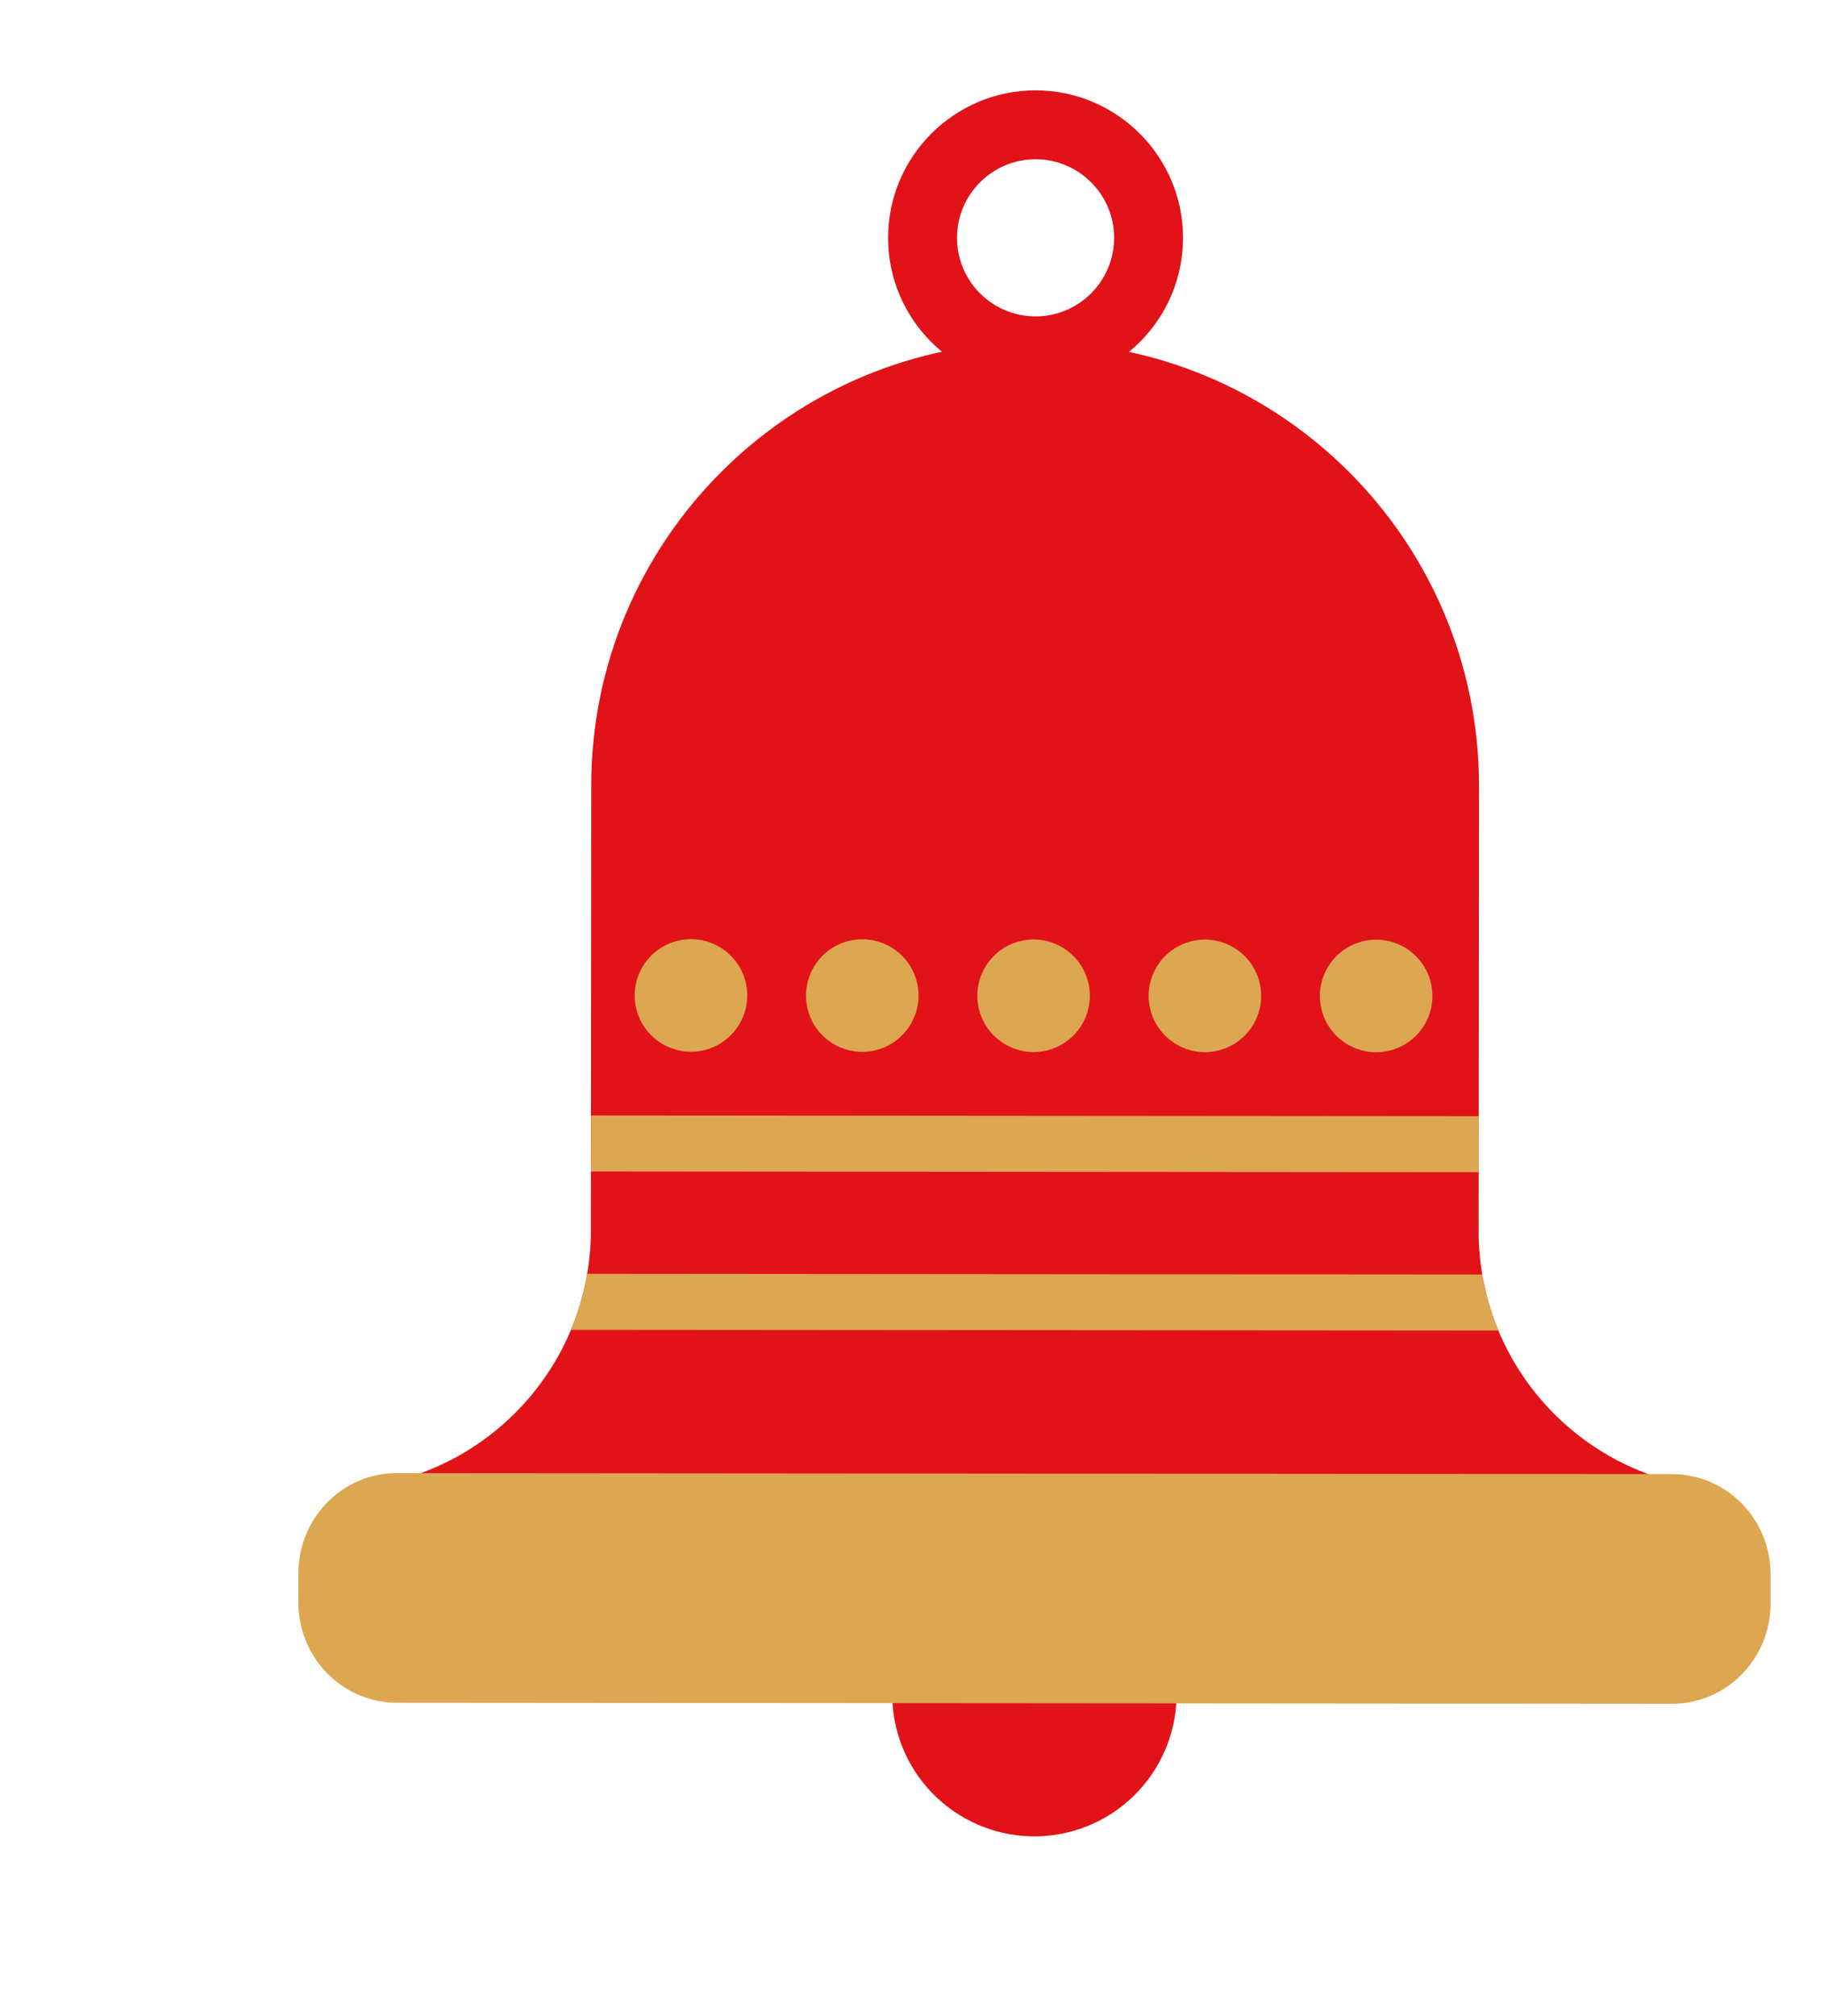 <svg width="38" height="42" viewBox="0 0 38 42" fill="none" xmlns="http://www.w3.org/2000/svg">
<path d="M22.218 38.179C23.812 37.809 24.805 36.218 24.435 34.624C24.066 33.031 22.475 32.038 20.881 32.407C19.287 32.777 18.295 34.368 18.664 35.962C19.033 37.555 20.625 38.548 22.218 38.179Z" fill="#E21219"/>
<path d="M30.805 25.648L30.813 16.379C30.817 11.271 26.68 7.127 21.572 7.123C16.465 7.119 12.321 11.257 12.317 16.364L12.31 25.633C12.307 28.446 10.148 30.753 7.397 30.992C7.24 31.006 6.92 31.556 6.92 31.556L6.918 34.431L36.183 34.454L36.185 31.748C36.185 31.748 35.794 31.025 35.602 31.003C32.903 30.71 30.803 28.423 30.805 25.646L30.805 25.648Z" fill="#E21219"/>
<path d="M34.834 35.493L8.266 35.472C7.133 35.47 6.215 34.535 6.216 33.381L6.217 32.775C6.218 31.621 7.137 30.686 8.27 30.688L34.838 30.709C35.971 30.71 36.888 31.646 36.887 32.8L36.887 33.406C36.886 34.56 35.967 35.494 34.834 35.493Z" fill="#DDA650"/>
<path d="M21.572 8.027C19.877 8.026 18.5 6.646 18.502 4.953C18.503 3.259 19.883 1.881 21.576 1.882C23.27 1.884 24.648 3.263 24.646 4.957C24.645 6.651 23.266 8.029 21.572 8.027ZM21.576 3.318C20.673 3.317 19.939 4.05 19.938 4.953C19.936 5.856 20.67 6.59 21.573 6.591C22.476 6.592 23.21 5.858 23.211 4.956C23.212 4.053 22.478 3.319 21.576 3.318Z" fill="#E21219"/>
<path d="M14.66 21.88C15.29 21.733 15.683 21.104 15.537 20.473C15.391 19.842 14.761 19.449 14.131 19.596C13.5 19.742 13.107 20.371 13.253 21.002C13.399 21.633 14.029 22.026 14.66 21.88Z" fill="#DDA650"/>
<path d="M18.229 21.882C18.859 21.736 19.252 21.106 19.106 20.475C18.96 19.845 18.33 19.452 17.699 19.598C17.069 19.744 16.676 20.374 16.822 21.005C16.968 21.635 17.598 22.028 18.229 21.882Z" fill="#DDA650"/>
<path d="M21.798 21.886C22.428 21.74 22.821 21.11 22.675 20.479C22.529 19.849 21.899 19.456 21.269 19.602C20.638 19.748 20.245 20.378 20.391 21.008C20.537 21.639 21.167 22.032 21.798 21.886Z" fill="#DDA650"/>
<path d="M25.366 21.888C25.997 21.742 26.39 21.112 26.244 20.481C26.098 19.851 25.468 19.458 24.837 19.604C24.207 19.75 23.814 20.38 23.96 21.01C24.106 21.641 24.736 22.034 25.366 21.888Z" fill="#DDA650"/>
<path d="M28.935 21.89C29.565 21.744 29.958 21.114 29.812 20.484C29.666 19.853 29.036 19.46 28.405 19.606C27.775 19.752 27.382 20.382 27.528 21.013C27.674 21.643 28.304 22.036 28.935 21.89Z" fill="#DDA650"/>
<path d="M31.217 27.718C31.063 27.349 30.95 26.957 30.881 26.551L12.231 26.536C12.162 26.942 12.049 27.333 11.895 27.703L31.217 27.718Z" fill="#DDA650"/>
<path d="M12.315 23.238L12.314 24.405L30.81 24.42L30.811 23.253L12.315 23.238Z" fill="#DDA650"/>
</svg>
